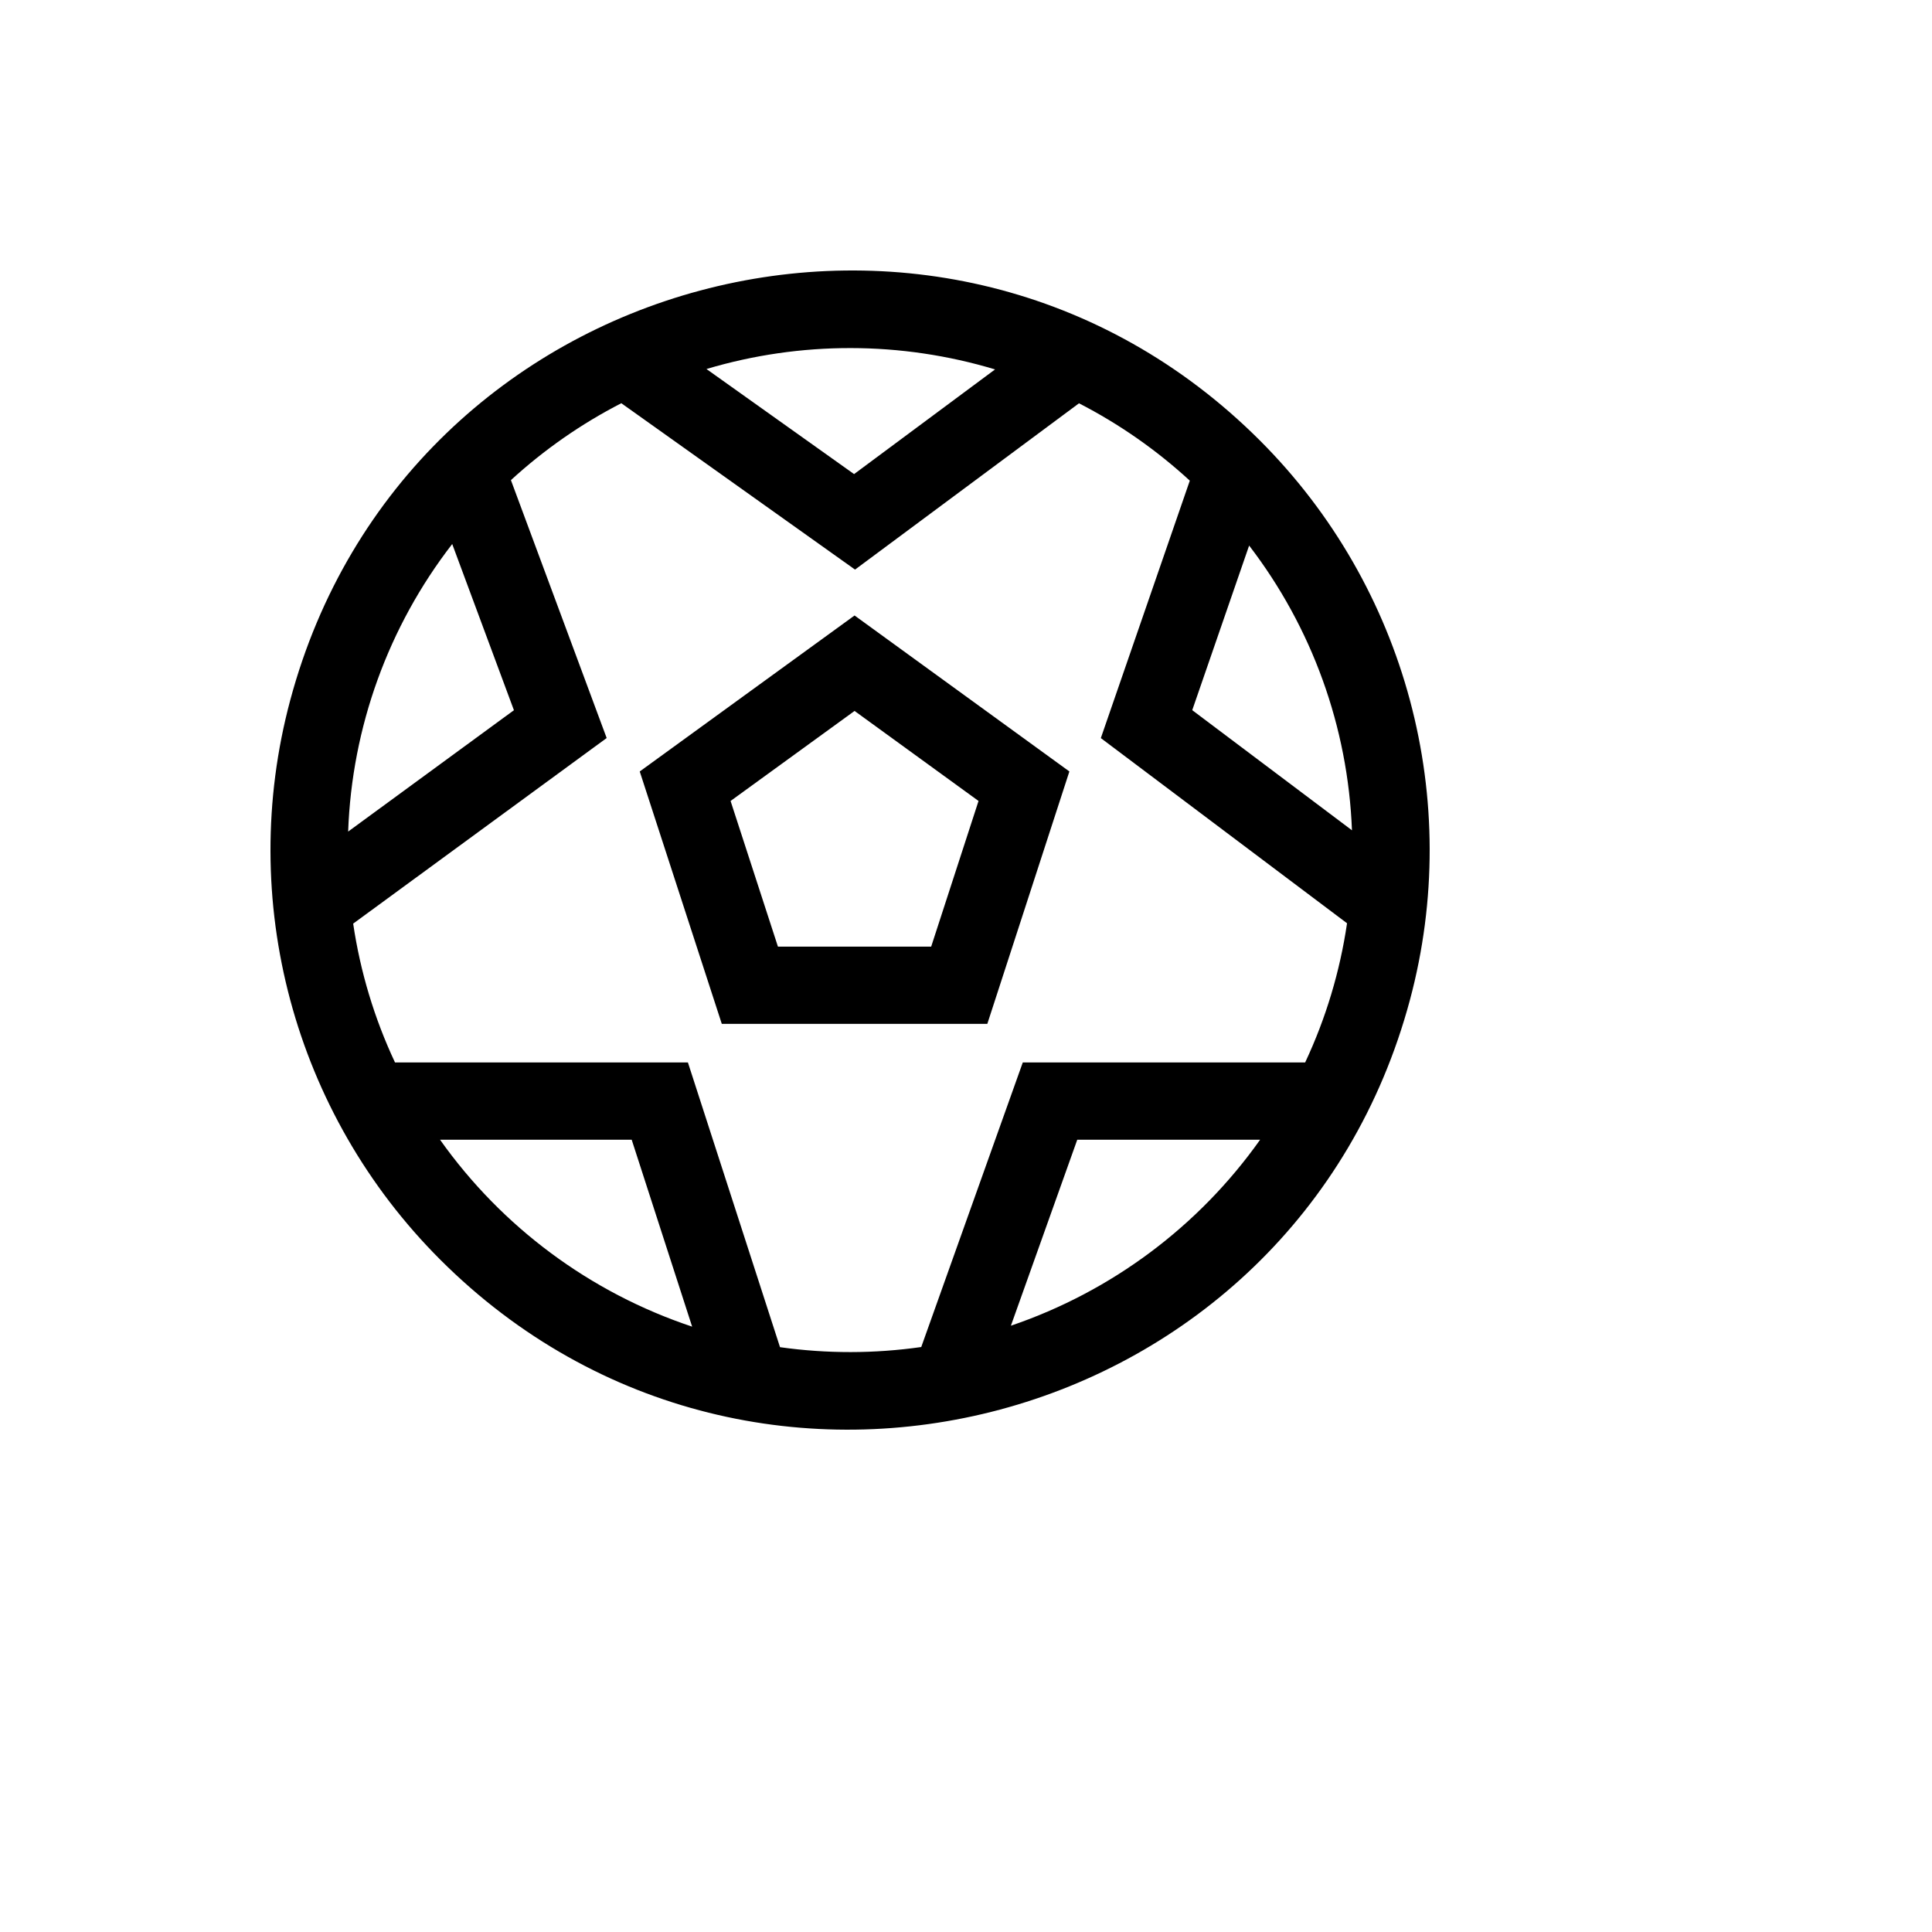 <svg xmlns="http://www.w3.org/2000/svg" version="1.1" xmlns:xlink="http://www.w3.org/1999/xlink" width="100%" height="100%" id="svgWorkerArea" viewBox="-25 -25 625 625" xmlns:idraw="https://idraw.muisca.co" style="background: white;"><defs id="defsdoc"><pattern id="patternBool" x="0" y="0" width="10" height="10" patternUnits="userSpaceOnUse" patternTransform="rotate(35)"><circle cx="5" cy="5" r="4" style="stroke: none;fill: #ff000070;"></circle></pattern></defs><g id="fileImp-153237675" class="cosito"><path id="pathImp-140154256" fill="currentColor" class="grouped" d="M382.579 117.499C280.52 15.5 106.249 62.168 68.893 201.501 51.556 266.166 70.054 335.163 117.421 382.501 219.48 484.5 393.75 437.832 431.107 298.499 448.444 233.834 429.945 164.837 382.579 117.499 382.579 117.499 382.579 117.499 382.579 117.499M379.092 151.49C399.45 178.012 411.074 210.194 412.358 243.598 412.358 243.598 360.688 204.737 360.688 204.737 360.688 204.737 379.092 151.49 379.092 151.49M296.9 94.506C296.9 94.506 251.293 128.368 251.293 128.368 251.293 128.368 203.54 94.375 203.54 94.375 234.003 85.298 266.46 85.344 296.897 94.506 296.897 94.506 296.9 94.506 296.9 94.506M141.253 204.752C141.253 204.752 87.626 244.012 87.626 244.012 88.839 210.249 100.612 177.716 121.291 150.99 121.291 150.99 141.253 204.752 141.253 204.752M117.347 343.692C117.347 343.692 179.349 343.692 179.349 343.692 179.349 343.692 198.907 404.169 198.907 404.169 165.977 393.191 137.407 372.006 117.347 343.692 117.347 343.692 117.347 343.692 117.347 343.692M227.334 410.812C227.334 410.812 197.54 318.708 197.54 318.708 197.54 318.708 102.787 318.708 102.787 318.708 96.106 304.476 91.547 289.344 89.252 273.792 89.252 273.792 171.256 213.751 171.256 213.751 171.256 213.751 140.282 130.32 140.282 130.32 151.021 120.471 163.032 112.104 175.995 105.442 175.995 105.442 251.603 159.263 251.603 159.263 251.603 159.263 324.055 105.468 324.055 105.468 337.073 112.164 349.129 120.581 359.901 130.49 359.901 130.49 331.118 213.772 331.118 213.772 331.118 213.772 410.765 273.674 410.765 273.674 408.477 289.267 403.911 304.44 397.214 318.708 397.214 318.708 305.867 318.708 305.867 318.708 305.867 318.708 273.021 410.76 273.021 410.76 257.87 412.926 242.488 412.943 227.333 410.81 227.333 410.81 227.334 410.812 227.334 410.812M302.024 403.864C302.024 403.864 323.494 343.692 323.494 343.692 323.494 343.692 382.653 343.692 382.653 343.692 362.787 371.735 334.569 392.793 302.023 403.865 302.023 403.865 302.024 403.864 302.024 403.864"></path><path id="pathImp-801045868" fill="currentColor" class="grouped" d="M320.943 224.568C320.943 224.568 251.448 174.109 251.448 174.109 251.448 174.109 181.955 224.568 181.955 224.568 181.955 224.568 208.498 306.215 208.498 306.215 208.498 306.215 294.398 306.215 294.398 306.215 294.398 306.215 320.943 224.568 320.943 224.568M276.235 281.231C276.235 281.231 226.661 281.231 226.661 281.231 226.661 281.231 211.342 234.111 211.342 234.111 211.342 234.111 251.448 204.988 251.448 204.988 251.448 204.988 291.554 234.111 291.554 234.111 291.554 234.111 276.235 281.231 276.235 281.231"></path></g></svg>